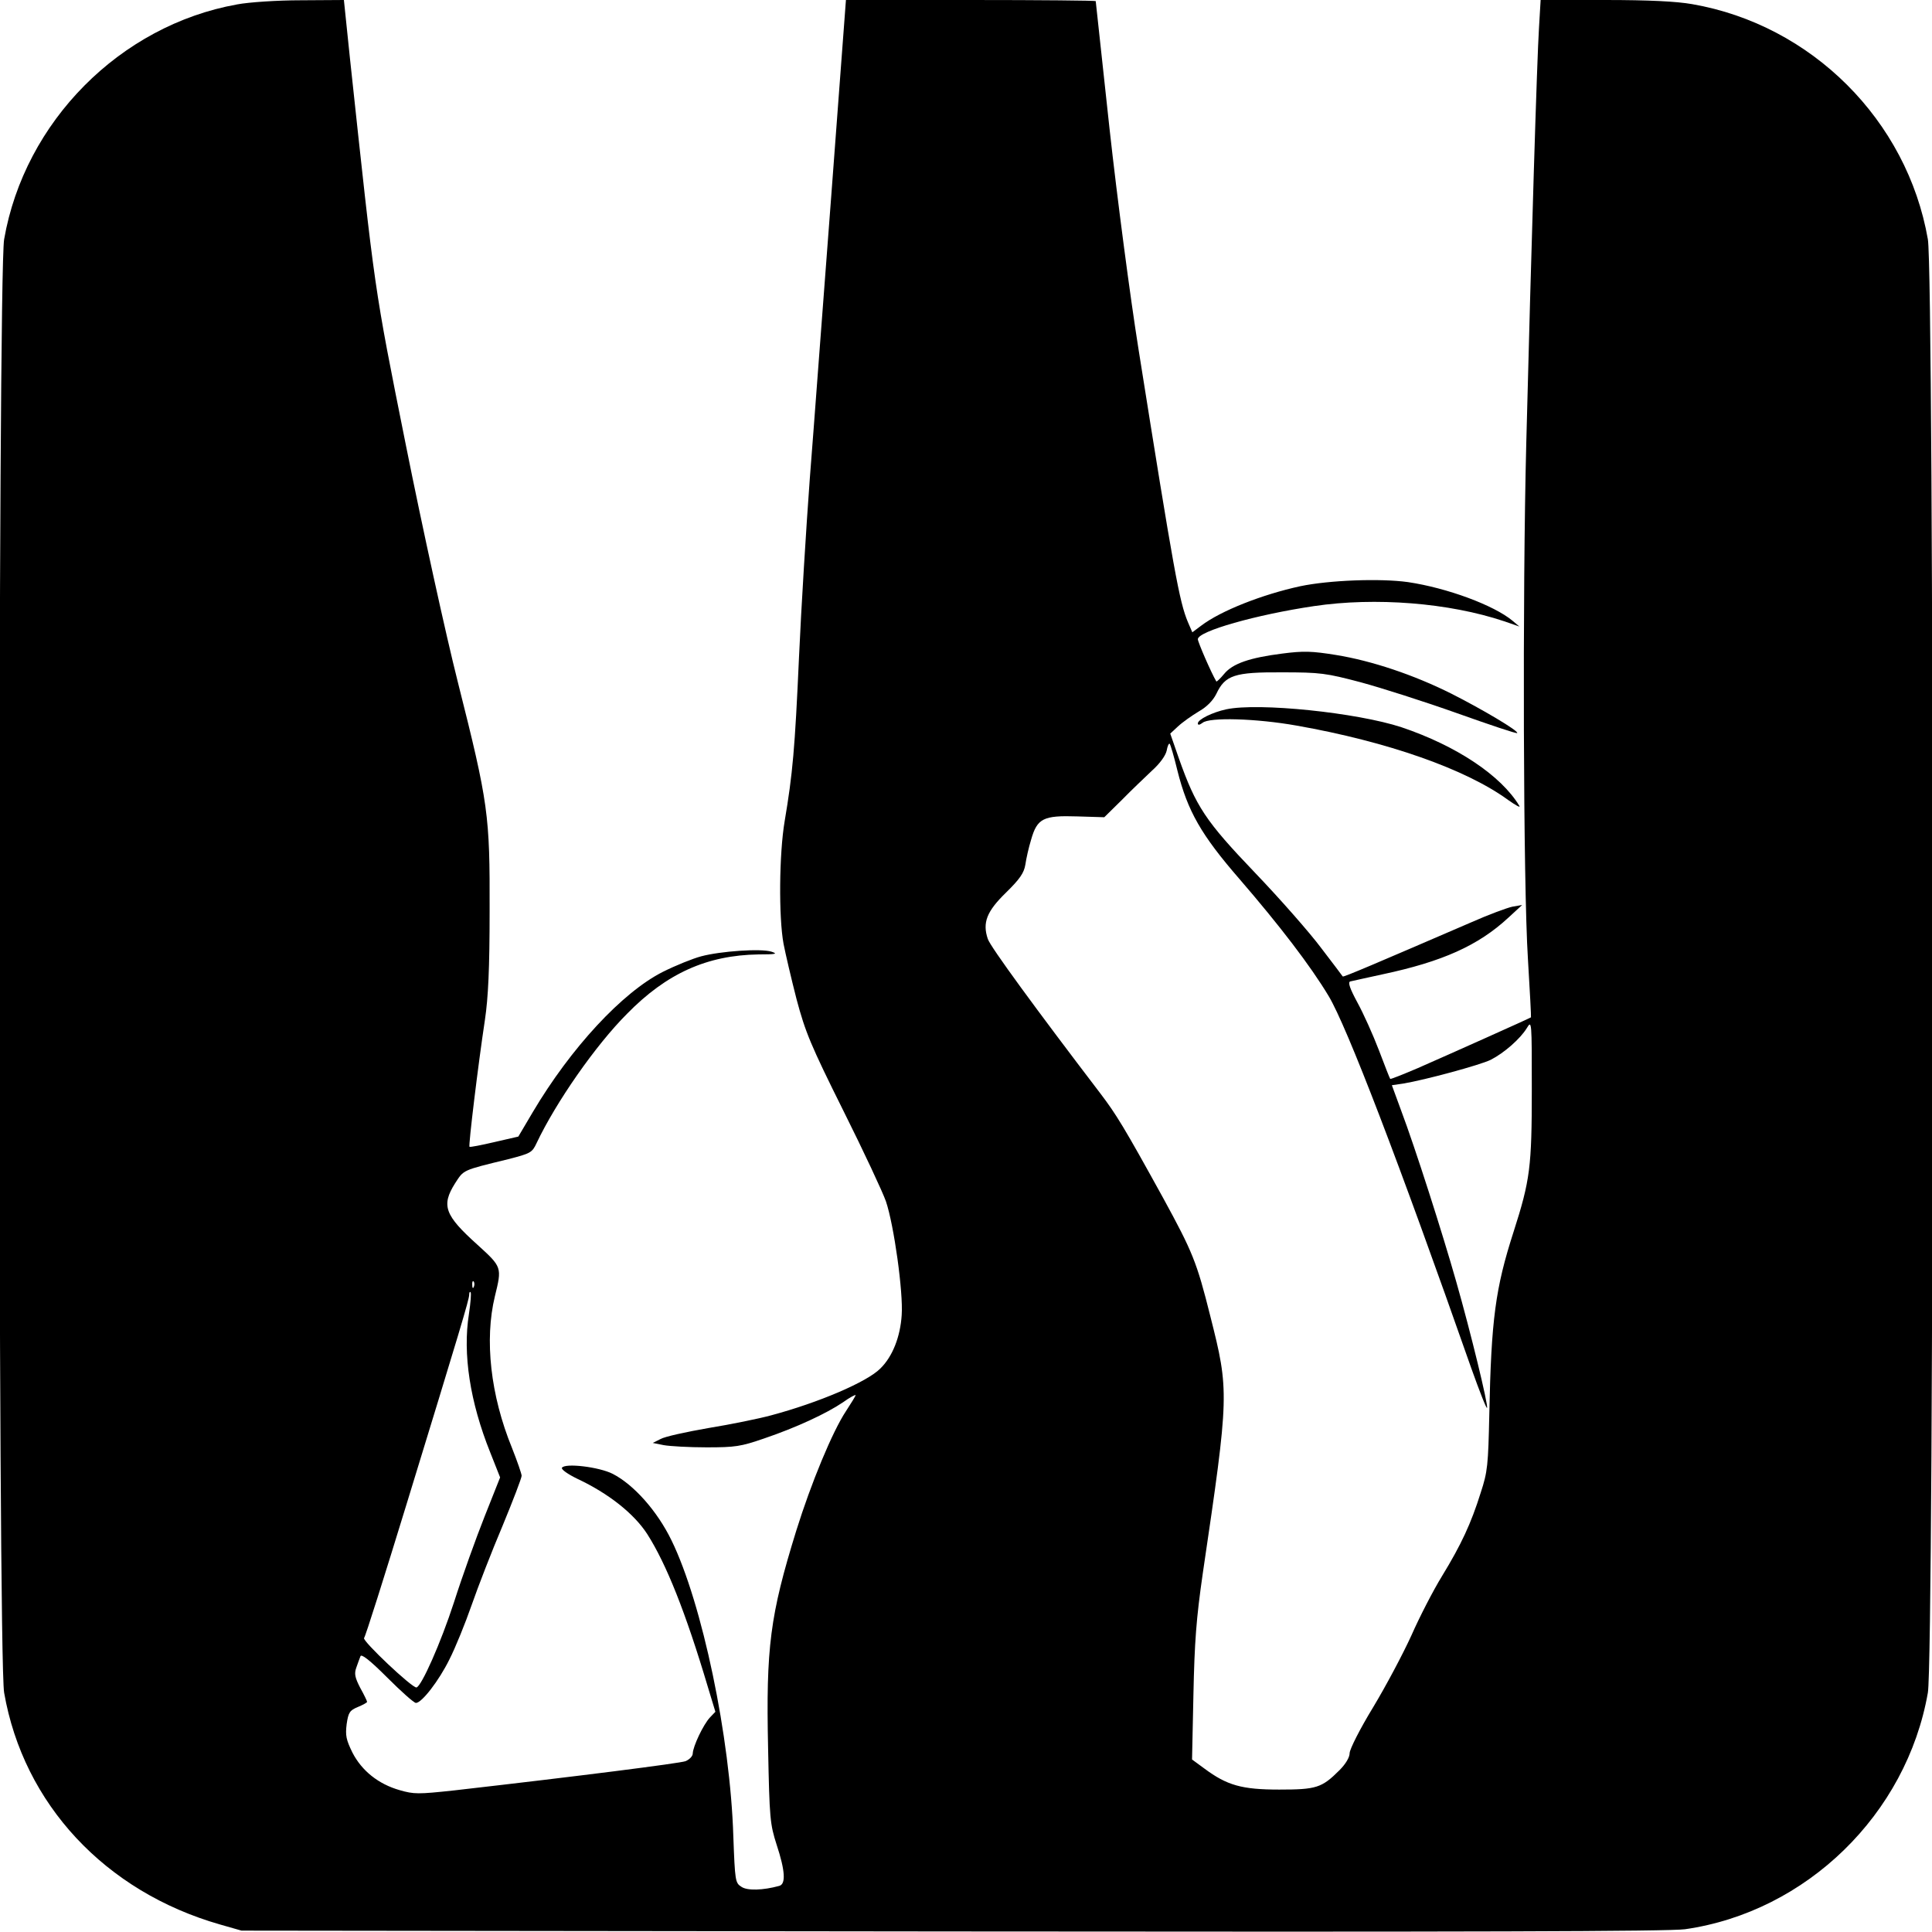 <svg xmlns="http://www.w3.org/2000/svg" width="700pt" height="700pt" viewBox="0 0 700 700"><path d="M85.9 1.6C43.5 9.2 8.9 44.1 1.5 86.7c-2.3 12.9-2.3 513.7 0 526.6 7 40.3 36.6 72.1 78.3 84l7.7 2.2 257.5.3c187.9.2 259.7 0 265.5-.8 44-6.3 80.3-41.7 88-85.7 2.3-12.9 2.3-513.7 0-526.6C691 43.6 656.4 9 613.1 1.5 607.4.5 597.5 0 581.5 0h-23.3l-.6 10.2c-.7 10.6-2.8 79.7-4.6 150.3-1.4 54.5-1.1 160.4.6 187 .7 11.5 1.2 21 1.1 21.1-.3.3-30.5 13.8-41 18.4-5.4 2.3-9.9 4.1-10 3.9-.2-.2-2-4.9-4.1-10.4s-5.6-13.3-7.8-17.3c-2.7-5-3.5-7.3-2.6-7.6.7-.2 6-1.3 11.8-2.6 21.6-4.6 34.6-10.4 45.5-20.5l5-4.6-3.5.6c-1.9.4-8.7 2.9-15 5.7-34.3 14.8-46.2 19.9-46.5 19.6-.1-.2-3.6-4.8-7.8-10.3-4.1-5.5-14.9-17.8-24-27.3-18-18.8-21.4-24-27.6-41.5l-3.1-8.9 2.8-2.6c1.6-1.5 5-3.9 7.5-5.4 3-1.7 5.2-4 6.4-6.4 3.2-6.8 6.6-7.9 23.8-7.8 13.9 0 16 .3 28.5 3.6 7.4 2 23.1 7 34.9 11.2s21.6 7.5 21.8 7.2c.7-.7-12.8-8.7-23.9-14.3-13.6-6.8-28.8-11.9-41.8-14-8.7-1.4-11.7-1.5-19.4-.5-11.8 1.5-18 3.6-21.1 7.4-1.4 1.7-2.7 2.9-2.8 2.7-1.9-3.2-6.7-14.3-6.7-15.3 0-2.9 21.2-8.9 42.1-12 22.2-3.3 48.9-1.2 68.9 5.5l5.5 1.9-2.5-2.1c-6.7-5.6-23.7-11.9-37.9-14-10.1-1.4-28.5-.7-39 1.5-13.8 3-28.8 8.9-35.9 14.3l-3.2 2.4-1.6-3.7c-3.1-7.4-5-17.8-17.9-98.9-3-18.8-7.7-54.5-10.5-79.9-2.7-25.2-5-46-5-46.2S376.6 0 351.7 0h-45.2l-5.3 70.7c-3 39-6.4 85.2-7.8 102.8-1.3 17.6-3.1 46.6-3.9 64.5-1.5 33.5-2.3 42.3-5.2 59.5-2 11.8-2.2 34.8-.4 44.5.7 3.6 2.8 12.6 4.7 20 3.2 12 5.1 16.6 17 40.5 7.4 14.8 14.3 29.6 15.4 32.8 2.9 8.6 6.3 32.9 5.7 41.2-.5 7.8-3.3 15-7.7 19.3-4.8 4.9-22.4 12.4-39.6 17-4.4 1.2-14.7 3.3-22.7 4.6-8 1.4-15.9 3.1-17.4 4l-2.8 1.4 4 .8c2.2.4 9.2.8 15.5.8 10.4 0 12.4-.3 20.8-3.2 11.8-4 22.7-9.1 28.6-13.1 2.5-1.8 4.6-2.9 4.6-2.6s-1.6 2.9-3.5 5.8c-4.9 7.4-12.6 26-18 43.3-9.5 30.7-11 42.2-10.2 78.9.5 25.5.7 27.4 3.1 34.9 3.1 9.4 3.4 14.3.9 14.9-5.8 1.6-11.6 1.8-13.7.3-2.2-1.4-2.3-2.1-2.9-18.3-1.1-35.8-11.3-84.5-22.4-107.2-5.2-10.7-13.7-20.2-21.3-24.1-4.9-2.5-17.3-4-18.4-2.2-.3.6 2.1 2.3 5.6 4 11.3 5.3 20.5 12.6 25.3 20 6.9 10.8 13.9 28.3 22 55.5l2.7 8.9-2 2.1c-2.4 2.6-6.1 10.4-6.2 13 0 1-1.2 2.2-2.6 2.8-2.3.8-38.4 5.4-83.9 10.6-13 1.4-14.5 1.4-19.7-.1-7.7-2.2-13.7-7-17.1-13.6-2.3-4.7-2.6-6.2-2.1-10.3.6-4.2 1.1-5 4-6.2 1.9-.8 3.4-1.6 3.4-1.9s-1.1-2.6-2.5-5.1c-1.9-3.7-2.2-5.1-1.4-7.3.5-1.5 1.2-3.3 1.5-4.1.3-1 3.4 1.4 9.7 7.7 5.1 5.1 9.7 9.2 10.4 9.2 2.1 0 8.3-8 12.1-15.7 2.2-4.3 5.8-13.2 8.1-19.8s7.3-19.5 11.2-28.7c3.8-9.2 6.9-17.3 6.9-18.1 0-.7-1.6-5.3-3.5-10.1-7.8-19.1-10-39.2-6.2-54.9 2.6-10.6 2.6-10.6-6.3-18.7-11.9-10.7-13.2-14.2-8.1-22.3 3.2-4.9 2.4-4.6 19.2-8.7 8.2-2.1 8.7-2.4 10.3-5.8 7-14.8 21.4-35.5 32.8-46.9 14.3-14.6 28.9-21.2 47.6-21.5 6.3 0 7.2-.2 4.7-1-3.8-1.2-18.4-.2-25.5 1.7-3 .8-9.2 3.3-13.8 5.6-14.7 7.4-33.4 27.6-47.2 50.9l-5.2 8.8-8.7 2c-4.7 1.1-8.8 1.9-9 1.7-.4-.5 3.1-29.5 5.6-46 1.2-8.1 1.7-18.5 1.7-39.5.1-34.8-.4-38.8-11.5-82.8C161.5 229.8 153 191 147 161c-11.6-57.9-11-54.2-20.2-139.8L124.6 0 109 .1c-8.5 0-18.9.7-23.1 1.5m340.7 277.6c3.7 14.7 8.6 23.3 22.5 39.3 14.5 16.8 25.7 31.4 32.3 42.4s25.6 60.5 51.7 134.9c3 8.4 5.5 14.8 5.7 14.3.4-1.2-5.8-26.9-11.2-45.8-5-17.6-14.8-48.3-20-62.1l-3.3-9 4.1-.6c7.9-1.3 27.8-6.7 31.7-8.6 4.9-2.5 10.7-7.6 13.1-11.5 1.8-3 1.8-2.6 1.8 22.3 0 28-.6 32.8-6.6 51.5-6.6 20.5-8.1 31.7-8.8 66.2-.4 18.3-.6 20.7-3.1 28.3-3.5 11.2-7.1 18.9-14 30.2-3.2 5.2-8.2 14.9-11.1 21.5-3 6.6-9.2 18.3-13.9 26.1-4.7 7.7-8.5 15.2-8.5 16.6 0 1.5-1.4 3.9-3.7 6.2-6.4 6.4-8.4 7-21.8 7-13.5 0-18.9-1.5-27.1-7.6l-4.5-3.3.5-23.5c.4-19 1-27.4 3.4-44 9.6-65 9.6-65.9 2.7-93.2-4.9-19.6-6.4-23.2-17.1-42.8-14.1-25.6-17-30.3-22.7-37.8-23.2-30.4-39.9-53.2-40.8-56-2-5.9-.4-10 6.6-16.8 5-4.9 6.5-7.1 7-10.1.3-2.1 1.2-6.2 2.1-9.1 2.2-7.7 4.4-8.8 16.7-8.4l9.8.3 6.4-6.3c3.4-3.5 8.4-8.2 10.9-10.6 2.8-2.5 4.9-5.4 5.3-7.2.3-1.7.8-2.8 1.1-2.5s1.6 4.7 2.8 9.7m-254.9 187c-.3.8-.6.5-.6-.6-.1-1.1.2-1.7.5-1.3.3.3.4 1.2.1 1.9m-1.8 9.9c-2.3 14.5.4 31.9 7.7 50.1l3.6 9.1-5.6 14.1c-3.1 7.8-8.1 21.7-11.1 31.1-4.8 14.8-11.8 30.5-13.6 30.9-1.5.3-19.7-16.9-19-17.9.5-.5 7.4-22.4 15.4-48.5 19.2-62.6 22.7-74.2 22.7-75.9 0-.8.2-1.2.5-.9s0 3.9-.6 7.9"/><path d="M444.3 257c-5.1 1.1-10.3 3.7-10.3 5.1 0 .7.6.6 1.7-.2 2.4-2.1 19.5-1.6 34.1 1 32.9 5.8 61.4 15.8 76.7 27 2.7 1.9 4.5 2.9 4 2.1-6.6-11-22.8-21.8-42.7-28.5-16.1-5.3-51.8-9-63.5-6.5"/></svg>